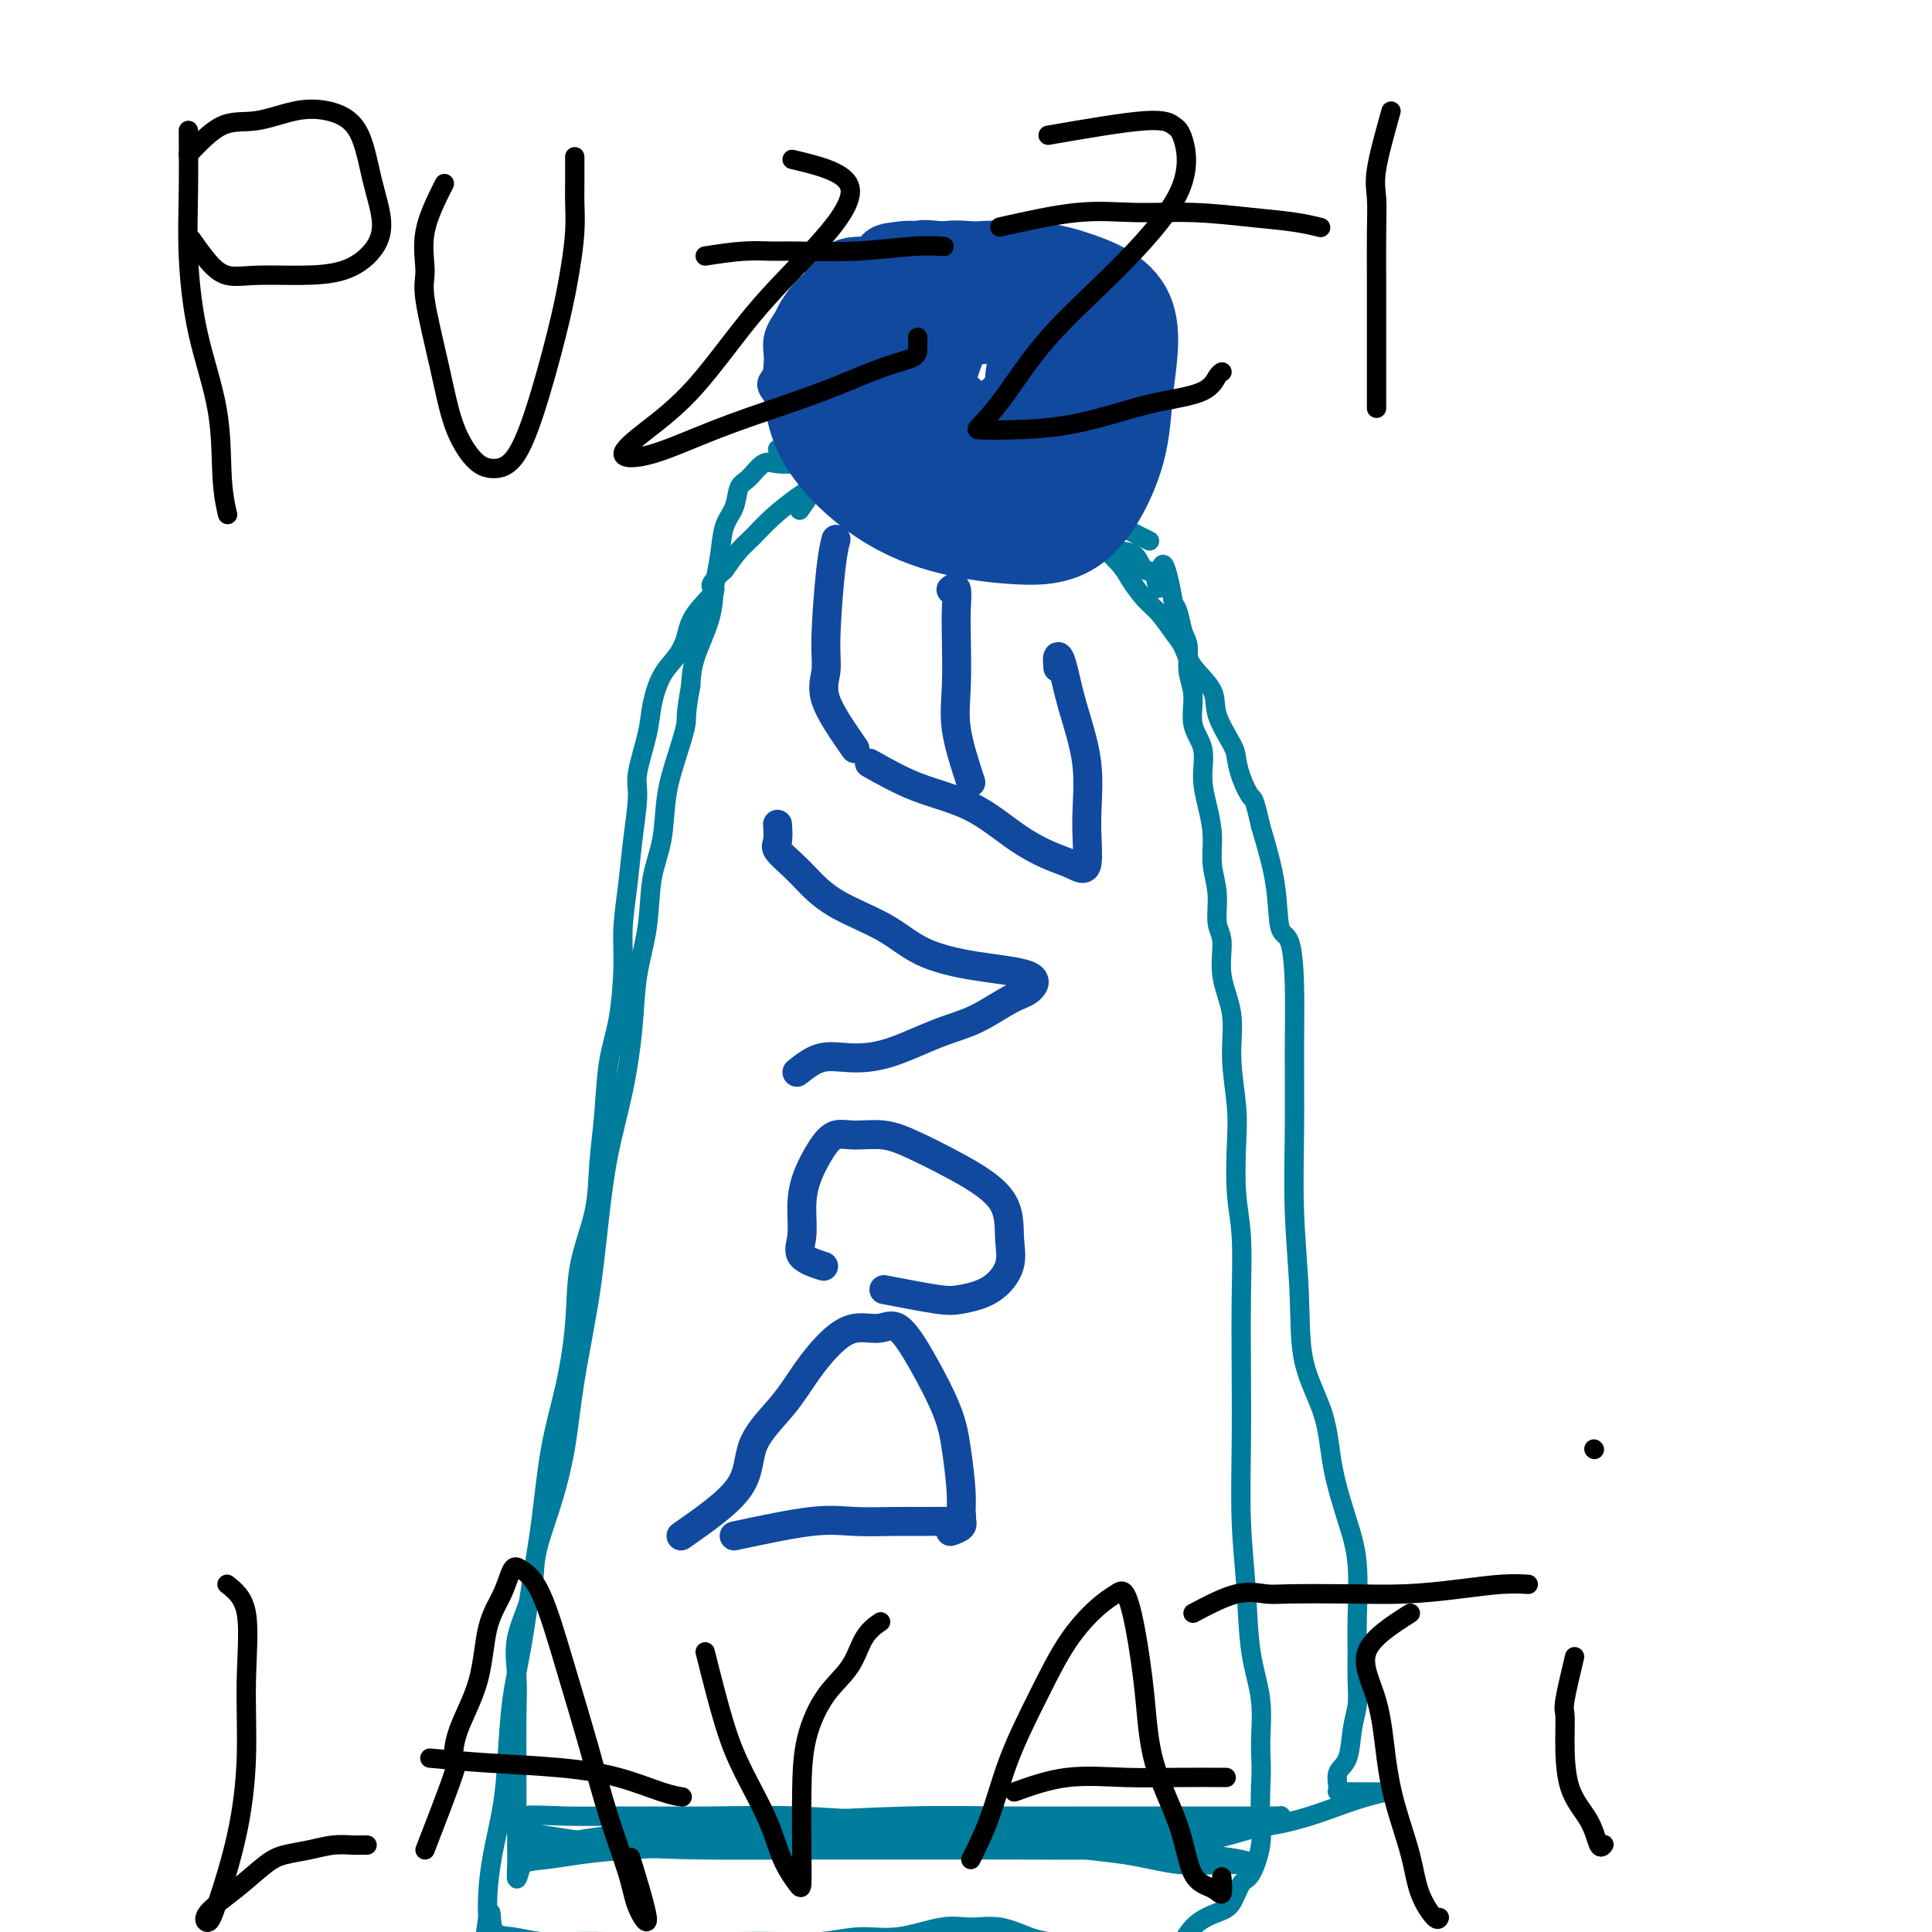 <svg viewBox='0 0 400 400' version='1.1' xmlns='http://www.w3.org/2000/svg' xmlns:xlink='http://www.w3.org/1999/xlink'><g fill='none' stroke='rgb(0,124,156)' stroke-width='4' stroke-linecap='round' stroke-linejoin='round'><path d='M210,115c-2.818,-4.881 -5.635,-9.762 -7,-12c-1.365,-2.238 -1.276,-1.833 -2,-2c-0.724,-0.167 -2.260,-0.905 -3,-2c-0.740,-1.095 -0.685,-2.546 -1,-3c-0.315,-0.454 -1.002,0.089 -2,0c-0.998,-0.089 -2.308,-0.808 -3,-1c-0.692,-0.192 -0.767,0.145 -1,0c-0.233,-0.145 -0.626,-0.771 -1,-1c-0.374,-0.229 -0.731,-0.061 -1,0c-0.269,0.061 -0.451,0.016 -1,0c-0.549,-0.016 -1.464,-0.004 -2,0c-0.536,0.004 -0.693,0.001 -1,0c-0.307,-0.001 -0.765,-0.001 -1,0c-0.235,0.001 -0.248,0.001 -1,0c-0.752,-0.001 -2.242,-0.004 -3,0c-0.758,0.004 -0.783,0.015 -1,0c-0.217,-0.015 -0.625,-0.056 -1,0c-0.375,0.056 -0.716,0.207 -1,0c-0.284,-0.207 -0.510,-0.774 -1,-1c-0.490,-0.226 -1.245,-0.113 -2,0'/><path d='M174,93c-3.669,-0.464 -1.340,-0.124 -1,0c0.340,0.124 -1.308,0.033 -2,0c-0.692,-0.033 -0.426,-0.009 -1,0c-0.574,0.009 -1.986,0.002 -3,0c-1.014,-0.002 -1.631,-0.001 -2,0c-0.369,0.001 -0.491,0.000 -1,0c-0.509,-0.000 -1.406,-0.000 -2,0c-0.594,0.000 -0.884,0.000 -1,0c-0.116,-0.000 -0.058,-0.000 0,0'/><path d='M238,112c-3.980,-2.008 -7.960,-4.015 -10,-5c-2.040,-0.985 -2.139,-0.947 -3,-1c-0.861,-0.053 -2.484,-0.197 -4,-1c-1.516,-0.803 -2.926,-2.265 -4,-3c-1.074,-0.735 -1.814,-0.742 -3,-1c-1.186,-0.258 -2.819,-0.766 -4,-1c-1.181,-0.234 -1.909,-0.192 -3,-1c-1.091,-0.808 -2.545,-2.465 -4,-3c-1.455,-0.535 -2.912,0.053 -4,0c-1.088,-0.053 -1.806,-0.747 -3,-1c-1.194,-0.253 -2.866,-0.064 -4,0c-1.134,0.064 -1.732,0.003 -3,0c-1.268,-0.003 -3.205,0.052 -5,0c-1.795,-0.052 -3.449,-0.213 -5,0c-1.551,0.213 -2.999,0.798 -5,2c-2.001,1.202 -4.555,3.020 -6,4c-1.445,0.980 -1.779,1.122 -3,2c-1.221,0.878 -3.327,2.493 -5,4c-1.673,1.507 -2.912,2.906 -4,4c-1.088,1.094 -2.025,1.884 -3,3c-0.975,1.116 -1.987,2.558 -3,4'/><path d='M150,118c-4.723,4.228 -2.031,3.297 -2,4c0.031,0.703 -2.597,3.040 -4,5c-1.403,1.960 -1.579,3.542 -2,5c-0.421,1.458 -1.087,2.792 -2,4c-0.913,1.208 -2.072,2.289 -3,4c-0.928,1.711 -1.625,4.051 -2,6c-0.375,1.949 -0.429,3.508 -1,6c-0.571,2.492 -1.660,5.918 -2,8c-0.340,2.082 0.067,2.820 0,5c-0.067,2.180 -0.608,5.802 -1,9c-0.392,3.198 -0.634,5.970 -1,9c-0.366,3.030 -0.857,6.316 -1,9c-0.143,2.684 0.063,4.766 0,8c-0.063,3.234 -0.396,7.620 -1,11c-0.604,3.380 -1.479,5.753 -2,9c-0.521,3.247 -0.688,7.366 -1,11c-0.312,3.634 -0.768,6.781 -1,10c-0.232,3.219 -0.240,6.510 -1,10c-0.760,3.490 -2.272,7.181 -3,11c-0.728,3.819 -0.670,7.768 -1,12c-0.330,4.232 -1.047,8.746 -2,13c-0.953,4.254 -2.143,8.246 -3,13c-0.857,4.754 -1.382,10.270 -2,15c-0.618,4.730 -1.331,8.673 -2,13c-0.669,4.327 -1.296,9.039 -2,13c-0.704,3.961 -1.485,7.171 -2,11c-0.515,3.829 -0.765,8.277 -1,12c-0.235,3.723 -0.455,6.719 -1,10c-0.545,3.281 -1.416,6.845 -2,10c-0.584,3.155 -0.881,5.901 -1,8c-0.119,2.099 -0.059,3.549 0,5'/><path d='M101,397c-3.419,23.067 -0.965,7.736 0,2c0.965,-5.736 0.443,-1.877 1,0c0.557,1.877 2.193,1.771 4,2c1.807,0.229 3.785,0.793 6,1c2.215,0.207 4.665,0.055 7,0c2.335,-0.055 4.554,-0.015 7,0c2.446,0.015 5.120,0.005 8,0c2.880,-0.005 5.965,-0.006 9,0c3.035,0.006 6.019,0.018 9,0c2.981,-0.018 5.959,-0.065 9,0c3.041,0.065 6.146,0.242 9,0c2.854,-0.242 5.458,-0.904 8,-1c2.542,-0.096 5.023,0.373 8,0c2.977,-0.373 6.452,-1.589 9,-2c2.548,-0.411 4.171,-0.016 6,0c1.829,0.016 3.864,-0.346 6,0c2.136,0.346 4.373,1.399 6,2c1.627,0.601 2.643,0.748 4,1c1.357,0.252 3.055,0.608 5,1c1.945,0.392 4.136,0.821 6,1c1.864,0.179 3.402,0.108 5,0c1.598,-0.108 3.257,-0.253 5,0c1.743,0.253 3.569,0.905 5,0c1.431,-0.905 2.466,-3.366 4,-5c1.534,-1.634 3.567,-2.442 5,-3c1.433,-0.558 2.265,-0.868 3,-2c0.735,-1.132 1.374,-3.088 2,-4c0.626,-0.912 1.240,-0.781 2,-2c0.760,-1.219 1.666,-3.790 2,-6c0.334,-2.210 0.095,-4.060 0,-6c-0.095,-1.940 -0.048,-3.970 0,-6'/><path d='M261,370c0.280,-4.395 -0.020,-6.383 0,-9c0.020,-2.617 0.359,-5.863 0,-9c-0.359,-3.137 -1.417,-6.166 -2,-10c-0.583,-3.834 -0.692,-8.473 -1,-13c-0.308,-4.527 -0.813,-8.943 -1,-14c-0.187,-5.057 -0.054,-10.756 0,-16c0.054,-5.244 0.028,-10.032 0,-15c-0.028,-4.968 -0.059,-10.116 0,-15c0.059,-4.884 0.208,-9.503 0,-13c-0.208,-3.497 -0.771,-5.871 -1,-9c-0.229,-3.129 -0.122,-7.012 0,-10c0.122,-2.988 0.258,-5.079 0,-8c-0.258,-2.921 -0.910,-6.670 -1,-10c-0.090,-3.330 0.383,-6.241 0,-9c-0.383,-2.759 -1.623,-5.366 -2,-8c-0.377,-2.634 0.110,-5.294 0,-7c-0.110,-1.706 -0.817,-2.457 -1,-4c-0.183,-1.543 0.157,-3.877 0,-6c-0.157,-2.123 -0.810,-4.034 -1,-6c-0.190,-1.966 0.085,-3.987 0,-6c-0.085,-2.013 -0.529,-4.019 -1,-6c-0.471,-1.981 -0.967,-3.939 -1,-6c-0.033,-2.061 0.398,-4.226 0,-6c-0.398,-1.774 -1.626,-3.159 -2,-5c-0.374,-1.841 0.107,-4.139 0,-6c-0.107,-1.861 -0.802,-3.286 -1,-5c-0.198,-1.714 0.102,-3.717 0,-5c-0.102,-1.283 -0.604,-1.845 -1,-3c-0.396,-1.155 -0.684,-2.901 -1,-4c-0.316,-1.099 -0.658,-1.549 -1,-2'/><path d='M243,125c-2.502,-13.938 -2.756,-6.283 -3,-4c-0.244,2.283 -0.476,-0.805 -1,-2c-0.524,-1.195 -1.340,-0.498 -2,-1c-0.660,-0.502 -1.165,-2.203 -2,-3c-0.835,-0.797 -2.000,-0.688 -3,-1c-1.000,-0.312 -1.835,-1.043 -3,-2c-1.165,-0.957 -2.659,-2.140 -4,-3c-1.341,-0.860 -2.527,-1.396 -4,-2c-1.473,-0.604 -3.231,-1.275 -5,-2c-1.769,-0.725 -3.549,-1.503 -5,-2c-1.451,-0.497 -2.573,-0.714 -4,-1c-1.427,-0.286 -3.160,-0.641 -5,-1c-1.840,-0.359 -3.787,-0.723 -5,-1c-1.213,-0.277 -1.691,-0.466 -3,-1c-1.309,-0.534 -3.448,-1.411 -5,-2c-1.552,-0.589 -2.518,-0.890 -4,-1c-1.482,-0.110 -3.482,-0.029 -5,0c-1.518,0.029 -2.555,0.005 -4,0c-1.445,-0.005 -3.297,0.009 -5,0c-1.703,-0.009 -3.258,-0.040 -5,0c-1.742,0.040 -3.670,0.153 -5,0c-1.330,-0.153 -2.062,-0.570 -3,0c-0.938,0.570 -2.082,2.129 -3,3c-0.918,0.871 -1.608,1.056 -2,2c-0.392,0.944 -0.484,2.647 -1,4c-0.516,1.353 -1.455,2.356 -2,4c-0.545,1.644 -0.696,3.930 -1,6c-0.304,2.070 -0.762,3.926 -1,6c-0.238,2.074 -0.256,4.366 -1,7c-0.744,2.634 -2.212,5.610 -3,8c-0.788,2.390 -0.894,4.195 -1,6'/><path d='M143,142c-1.218,6.590 -0.764,6.565 -1,8c-0.236,1.435 -1.161,4.330 -2,7c-0.839,2.670 -1.591,5.116 -2,8c-0.409,2.884 -0.476,6.208 -1,9c-0.524,2.792 -1.504,5.052 -2,8c-0.496,2.948 -0.507,6.582 -1,10c-0.493,3.418 -1.469,6.619 -2,10c-0.531,3.381 -0.616,6.941 -1,11c-0.384,4.059 -1.065,8.617 -2,13c-0.935,4.383 -2.122,8.589 -3,13c-0.878,4.411 -1.445,9.025 -2,14c-0.555,4.975 -1.098,10.310 -2,16c-0.902,5.690 -2.162,11.736 -3,17c-0.838,5.264 -1.255,9.746 -2,14c-0.745,4.254 -1.818,8.281 -3,12c-1.182,3.719 -2.475,7.130 -3,10c-0.525,2.870 -0.284,5.197 -1,8c-0.716,2.803 -2.388,6.081 -3,9c-0.612,2.919 -0.164,5.479 0,8c0.164,2.521 0.044,5.004 0,8c-0.044,2.996 -0.012,6.505 0,9c0.012,2.495 0.002,3.974 0,6c-0.002,2.026 0.002,4.598 0,7c-0.002,2.402 -0.011,4.633 0,6c0.011,1.367 0.041,1.868 0,3c-0.041,1.132 -0.155,2.895 0,3c0.155,0.105 0.577,-1.447 1,-3'/><path d='M108,386c0.979,-0.644 2.928,-0.755 5,-1c2.072,-0.245 4.268,-0.626 7,-1c2.732,-0.374 6.001,-0.741 10,-1c3.999,-0.259 8.727,-0.409 13,-1c4.273,-0.591 8.090,-1.624 13,-2c4.910,-0.376 10.913,-0.094 16,0c5.087,0.094 9.259,-0.000 14,0c4.741,0.000 10.051,0.094 15,0c4.949,-0.094 9.538,-0.376 14,0c4.462,0.376 8.797,1.411 13,2c4.203,0.589 8.273,0.732 12,1c3.727,0.268 7.110,0.662 10,1c2.890,0.338 5.287,0.620 7,1c1.713,0.380 2.743,0.858 2,1c-0.743,0.142 -3.257,-0.053 -6,0c-2.743,0.053 -5.715,0.355 -9,0c-3.285,-0.355 -6.884,-1.367 -11,-2c-4.116,-0.633 -8.748,-0.888 -14,-2c-5.252,-1.112 -11.125,-3.083 -17,-4c-5.875,-0.917 -11.753,-0.781 -18,-1c-6.247,-0.219 -12.862,-0.792 -19,-1c-6.138,-0.208 -11.798,-0.049 -18,0c-6.202,0.049 -12.947,-0.012 -18,0c-5.053,0.012 -8.413,0.096 -12,0c-3.587,-0.096 -7.400,-0.374 -9,0c-1.600,0.374 -0.985,1.399 -1,2c-0.015,0.601 -0.658,0.777 0,1c0.658,0.223 2.617,0.492 6,1c3.383,0.508 8.192,1.254 13,2'/><path d='M126,382c6.540,0.691 13.388,0.917 20,1c6.612,0.083 12.986,0.021 20,0c7.014,-0.021 14.668,-0.001 22,0c7.332,0.001 14.343,-0.017 21,0c6.657,0.017 12.960,0.067 19,0c6.040,-0.067 11.818,-0.253 17,-1c5.182,-0.747 9.770,-2.057 13,-3c3.230,-0.943 5.104,-1.521 6,-2c0.896,-0.479 0.814,-0.861 1,-1c0.186,-0.139 0.639,-0.037 -1,0c-1.639,0.037 -5.371,0.009 -9,0c-3.629,-0.009 -7.156,0.001 -12,0c-4.844,-0.001 -11.004,-0.012 -17,0c-5.996,0.012 -11.829,0.047 -18,0c-6.171,-0.047 -12.680,-0.177 -20,0c-7.320,0.177 -15.450,0.660 -23,1c-7.550,0.340 -14.521,0.535 -21,1c-6.479,0.465 -12.467,1.198 -18,2c-5.533,0.802 -10.611,1.672 -14,2c-3.389,0.328 -5.089,0.112 -4,0c1.089,-0.112 4.967,-0.121 9,0c4.033,0.121 8.221,0.372 14,0c5.779,-0.372 13.148,-1.368 21,-2c7.852,-0.632 16.186,-0.902 24,-1c7.814,-0.098 15.107,-0.026 23,0c7.893,0.026 16.386,0.004 24,0c7.614,-0.004 14.350,0.009 21,0c6.650,-0.009 13.213,-0.041 19,-1c5.787,-0.959 10.796,-2.845 14,-4c3.204,-1.155 4.602,-1.577 6,-2'/><path d='M283,372c4.217,-1.155 4.758,-1.041 4,-1c-0.758,0.041 -2.815,0.010 -4,0c-1.185,-0.010 -1.496,0.002 -2,0c-0.504,-0.002 -1.200,-0.017 -2,0c-0.800,0.017 -1.704,0.067 -2,0c-0.296,-0.067 0.015,-0.250 0,-1c-0.015,-0.750 -0.358,-2.068 0,-3c0.358,-0.932 1.417,-1.479 2,-3c0.583,-1.521 0.692,-4.014 1,-6c0.308,-1.986 0.816,-3.463 1,-5c0.184,-1.537 0.045,-3.133 0,-5c-0.045,-1.867 0.006,-4.003 0,-6c-0.006,-1.997 -0.068,-3.853 0,-7c0.068,-3.147 0.267,-7.585 0,-11c-0.267,-3.415 -0.999,-5.808 -2,-9c-1.001,-3.192 -2.272,-7.182 -3,-11c-0.728,-3.818 -0.913,-7.464 -2,-11c-1.087,-3.536 -3.076,-6.961 -4,-11c-0.924,-4.039 -0.783,-8.691 -1,-14c-0.217,-5.309 -0.792,-11.276 -1,-17c-0.208,-5.724 -0.049,-11.205 0,-17c0.049,-5.795 -0.013,-11.903 0,-17c0.013,-5.097 0.100,-9.184 0,-13c-0.100,-3.816 -0.388,-7.363 -1,-9c-0.612,-1.637 -1.549,-1.364 -2,-3c-0.451,-1.636 -0.414,-5.182 -1,-9c-0.586,-3.818 -1.793,-7.909 -3,-12'/><path d='M261,171c-1.430,-6.279 -1.505,-5.477 -2,-6c-0.495,-0.523 -1.411,-2.372 -2,-4c-0.589,-1.628 -0.851,-3.036 -1,-4c-0.149,-0.964 -0.186,-1.483 -1,-3c-0.814,-1.517 -2.405,-4.032 -3,-6c-0.595,-1.968 -0.193,-3.388 -1,-5c-0.807,-1.612 -2.824,-3.417 -4,-5c-1.176,-1.583 -1.513,-2.945 -2,-4c-0.487,-1.055 -1.126,-1.803 -2,-3c-0.874,-1.197 -1.985,-2.842 -3,-4c-1.015,-1.158 -1.936,-1.828 -3,-3c-1.064,-1.172 -2.273,-2.847 -3,-4c-0.727,-1.153 -0.972,-1.783 -2,-3c-1.028,-1.217 -2.838,-3.022 -4,-4c-1.162,-0.978 -1.678,-1.128 -3,-2c-1.322,-0.872 -3.452,-2.464 -5,-4c-1.548,-1.536 -2.514,-3.014 -4,-4c-1.486,-0.986 -3.491,-1.480 -5,-2c-1.509,-0.520 -2.522,-1.068 -4,-2c-1.478,-0.932 -3.422,-2.250 -5,-3c-1.578,-0.750 -2.790,-0.933 -4,-1c-1.210,-0.067 -2.419,-0.017 -4,0c-1.581,0.017 -3.533,0.002 -5,0c-1.467,-0.002 -2.449,0.009 -4,0c-1.551,-0.009 -3.670,-0.036 -5,0c-1.330,0.036 -1.870,0.137 -3,0c-1.130,-0.137 -2.849,-0.511 -4,0c-1.151,0.511 -1.733,1.907 -3,4c-1.267,2.093 -3.219,4.884 -4,6c-0.781,1.116 -0.390,0.558 0,0'/></g>
<g fill='none' stroke='rgb(17,73,159)' stroke-width='4' stroke-linecap='round' stroke-linejoin='round'><path d='M176,95c-6.773,-5.077 -13.547,-10.153 -16,-13c-2.453,-2.847 -0.586,-3.464 0,-5c0.586,-1.536 -0.110,-3.991 0,-6c0.110,-2.009 1.024,-3.571 2,-5c0.976,-1.429 2.012,-2.725 3,-4c0.988,-1.275 1.929,-2.528 3,-4c1.071,-1.472 2.274,-3.164 3,-4c0.726,-0.836 0.976,-0.816 2,-1c1.024,-0.184 2.823,-0.571 4,-1c1.177,-0.429 1.733,-0.899 3,-1c1.267,-0.101 3.244,0.168 5,0c1.756,-0.168 3.292,-0.774 5,-1c1.708,-0.226 3.589,-0.071 5,0c1.411,0.071 2.352,0.058 4,0c1.648,-0.058 4.002,-0.162 6,0c1.998,0.162 3.641,0.590 5,1c1.359,0.410 2.433,0.803 4,2c1.567,1.197 3.626,3.197 5,5c1.374,1.803 2.062,3.408 3,5c0.938,1.592 2.125,3.169 3,5c0.875,1.831 1.437,3.915 2,6'/><path d='M227,74c1.569,3.218 1.492,3.262 2,4c0.508,0.738 1.600,2.170 2,4c0.400,1.830 0.107,4.058 0,6c-0.107,1.942 -0.029,3.596 0,5c0.029,1.404 0.008,2.556 0,4c-0.008,1.444 -0.003,3.178 0,4c0.003,0.822 0.003,0.730 0,1c-0.003,0.270 -0.009,0.902 0,1c0.009,0.098 0.032,-0.340 0,-1c-0.032,-0.660 -0.118,-1.544 0,-3c0.118,-1.456 0.439,-3.486 0,-6c-0.439,-2.514 -1.639,-5.512 -2,-8c-0.361,-2.488 0.117,-4.465 0,-7c-0.117,-2.535 -0.829,-5.629 -2,-8c-1.171,-2.371 -2.801,-4.018 -4,-6c-1.199,-1.982 -1.967,-4.300 -3,-6c-1.033,-1.700 -2.330,-2.782 -4,-4c-1.670,-1.218 -3.714,-2.572 -6,-3c-2.286,-0.428 -4.816,0.070 -7,0c-2.184,-0.070 -4.023,-0.709 -6,-1c-1.977,-0.291 -4.093,-0.233 -6,0c-1.907,0.233 -3.604,0.640 -5,1c-1.396,0.360 -2.491,0.674 -4,2c-1.509,1.326 -3.431,3.665 -5,6c-1.569,2.335 -2.784,4.668 -4,7'/><path d='M173,66c-2.315,3.823 -1.601,5.879 -2,8c-0.399,2.121 -1.910,4.306 -3,6c-1.090,1.694 -1.759,2.898 -2,4c-0.241,1.102 -0.052,2.103 0,3c0.052,0.897 -0.031,1.691 0,2c0.031,0.309 0.176,0.134 1,1c0.824,0.866 2.326,2.772 5,4c2.674,1.228 6.519,1.776 10,3c3.481,1.224 6.597,3.123 10,4c3.403,0.877 7.091,0.732 11,1c3.909,0.268 8.038,0.949 12,1c3.962,0.051 7.757,-0.527 10,-1c2.243,-0.473 2.936,-0.842 4,-2c1.064,-1.158 2.500,-3.105 3,-4c0.500,-0.895 0.063,-0.739 0,-1c-0.063,-0.261 0.246,-0.939 -1,-2c-1.246,-1.061 -4.048,-2.506 -6,-4c-1.952,-1.494 -3.055,-3.037 -5,-5c-1.945,-1.963 -4.731,-4.347 -7,-6c-2.269,-1.653 -4.020,-2.576 -6,-4c-1.980,-1.424 -4.187,-3.348 -6,-5c-1.813,-1.652 -3.231,-3.031 -5,-4c-1.769,-0.969 -3.890,-1.527 -6,-2c-2.110,-0.473 -4.210,-0.859 -7,-1c-2.790,-0.141 -6.269,-0.036 -9,0c-2.731,0.036 -4.714,0.005 -6,1c-1.286,0.995 -1.875,3.018 -2,5c-0.125,1.982 0.214,3.923 0,6c-0.214,2.077 -0.981,4.290 0,7c0.981,2.710 3.709,5.917 7,8c3.291,2.083 7.146,3.041 11,4'/><path d='M184,93c3.845,0.767 7.957,0.685 12,1c4.043,0.315 8.018,1.026 11,0c2.982,-1.026 4.971,-3.788 7,-7c2.029,-3.212 4.097,-6.875 5,-10c0.903,-3.125 0.641,-5.713 1,-8c0.359,-2.287 1.339,-4.272 0,-6c-1.339,-1.728 -4.996,-3.200 -9,-4c-4.004,-0.800 -8.353,-0.929 -13,-1c-4.647,-0.071 -9.592,-0.086 -14,0c-4.408,0.086 -8.279,0.271 -11,2c-2.721,1.729 -4.291,5.002 -5,8c-0.709,2.998 -0.558,5.722 -1,8c-0.442,2.278 -1.478,4.111 0,6c1.478,1.889 5.468,3.836 9,5c3.532,1.164 6.605,1.547 10,2c3.395,0.453 7.110,0.975 10,0c2.890,-0.975 4.954,-3.449 7,-6c2.046,-2.551 4.074,-5.181 5,-9c0.926,-3.819 0.751,-8.829 1,-12c0.249,-3.171 0.923,-4.505 0,-6c-0.923,-1.495 -3.445,-3.150 -6,-4c-2.555,-0.850 -5.145,-0.893 -8,-1c-2.855,-0.107 -5.974,-0.278 -9,0c-3.026,0.278 -5.958,1.006 -8,3c-2.042,1.994 -3.195,5.255 -4,8c-0.805,2.745 -1.263,4.975 -1,8c0.263,3.025 1.247,6.844 4,10c2.753,3.156 7.274,5.650 11,7c3.726,1.350 6.657,1.556 10,2c3.343,0.444 7.098,1.127 10,1c2.902,-0.127 4.951,-1.063 7,-2'/><path d='M215,88c4.559,-1.665 2.458,-6.327 2,-10c-0.458,-3.673 0.729,-6.357 0,-9c-0.729,-2.643 -3.375,-5.247 -6,-7c-2.625,-1.753 -5.231,-2.656 -8,-3c-2.769,-0.344 -5.701,-0.128 -9,0c-3.299,0.128 -6.966,0.167 -10,1c-3.034,0.833 -5.436,2.460 -7,5c-1.564,2.540 -2.291,5.992 -3,9c-0.709,3.008 -1.402,5.571 0,8c1.402,2.429 4.898,4.723 8,6c3.102,1.277 5.809,1.536 9,2c3.191,0.464 6.864,1.134 12,0c5.136,-1.134 11.733,-4.073 16,-7c4.267,-2.927 6.204,-5.841 7,-9c0.796,-3.159 0.450,-6.564 0,-9c-0.450,-2.436 -1.005,-3.903 -3,-5c-1.995,-1.097 -5.432,-1.823 -10,-2c-4.568,-0.177 -10.269,0.197 -15,0c-4.731,-0.197 -8.491,-0.963 -12,0c-3.509,0.963 -6.766,3.654 -9,6c-2.234,2.346 -3.445,4.345 -4,7c-0.555,2.655 -0.456,5.964 0,9c0.456,3.036 1.267,5.799 4,8c2.733,2.201 7.387,3.841 11,5c3.613,1.159 6.185,1.838 9,2c2.815,0.162 5.874,-0.191 8,0c2.126,0.191 3.318,0.927 4,-1c0.682,-1.927 0.853,-6.516 1,-10c0.147,-3.484 0.270,-5.861 0,-10c-0.270,-4.139 -0.934,-10.040 -3,-14c-2.066,-3.960 -5.533,-5.980 -9,-8'/><path d='M198,52c-2.680,-2.135 -4.879,-3.473 -7,-4c-2.121,-0.527 -4.163,-0.242 -6,0c-1.837,0.242 -3.469,0.442 -5,2c-1.531,1.558 -2.962,4.473 -4,9c-1.038,4.527 -1.684,10.668 -2,15c-0.316,4.332 -0.303,6.857 0,9c0.303,2.143 0.896,3.903 3,5c2.104,1.097 5.720,1.530 9,1c3.280,-0.530 6.224,-2.023 9,-5c2.776,-2.977 5.383,-7.439 7,-12c1.617,-4.561 2.242,-9.220 3,-12c0.758,-2.780 1.648,-3.681 2,-4c0.352,-0.319 0.166,-0.057 -2,0c-2.166,0.057 -6.313,-0.090 -10,2c-3.687,2.090 -6.913,6.417 -9,11c-2.087,4.583 -3.035,9.421 -4,13c-0.965,3.579 -1.949,5.899 -2,8c-0.051,2.101 0.830,3.984 3,5c2.170,1.016 5.629,1.164 9,0c3.371,-1.164 6.652,-3.642 10,-7c3.348,-3.358 6.761,-7.598 9,-11c2.239,-3.402 3.305,-5.967 4,-8c0.695,-2.033 1.021,-3.532 1,-4c-0.021,-0.468 -0.387,0.097 -2,0c-1.613,-0.097 -4.474,-0.857 -7,1c-2.526,1.857 -4.719,6.331 -6,10c-1.281,3.669 -1.650,6.533 -2,9c-0.350,2.467 -0.681,4.538 0,6c0.681,1.462 2.376,2.317 5,3c2.624,0.683 6.178,1.195 9,0c2.822,-1.195 4.911,-4.098 7,-7'/><path d='M220,87c2.176,-3.012 4.118,-7.044 5,-11c0.882,-3.956 0.706,-7.838 1,-11c0.294,-3.162 1.058,-5.604 0,-7c-1.058,-1.396 -3.939,-1.747 -7,-2c-3.061,-0.253 -6.303,-0.408 -9,0c-2.697,0.408 -4.848,1.379 -7,3c-2.152,1.621 -4.303,3.891 -5,7c-0.697,3.109 0.061,7.057 0,10c-0.061,2.943 -0.941,4.882 0,6c0.941,1.118 3.703,1.414 7,2c3.297,0.586 7.129,1.462 10,0c2.871,-1.462 4.782,-5.262 6,-9c1.218,-3.738 1.743,-7.413 2,-11c0.257,-3.587 0.247,-7.086 -2,-10c-2.247,-2.914 -6.732,-5.242 -11,-6c-4.268,-0.758 -8.319,0.055 -12,0c-3.681,-0.055 -6.991,-0.976 -9,0c-2.009,0.976 -2.717,3.850 -3,5c-0.283,1.150 -0.142,0.575 0,0'/></g>
<g fill='none' stroke='rgb(17,73,159)' stroke-width='20' stroke-linecap='round' stroke-linejoin='round'><path d='M207,65c-4.115,0.423 -8.230,0.846 -10,1c-1.770,0.154 -1.196,0.038 -1,0c0.196,-0.038 0.014,0.000 -1,0c-1.014,-0.000 -2.861,-0.039 -4,0c-1.139,0.039 -1.570,0.157 -2,0c-0.430,-0.157 -0.859,-0.587 -1,0c-0.141,0.587 0.005,2.192 0,4c-0.005,1.808 -0.163,3.819 0,6c0.163,2.181 0.645,4.532 2,6c1.355,1.468 3.583,2.054 5,3c1.417,0.946 2.022,2.254 3,3c0.978,0.746 2.329,0.931 4,1c1.671,0.069 3.662,0.022 5,0c1.338,-0.022 2.023,-0.019 3,0c0.977,0.019 2.247,0.054 3,-1c0.753,-1.054 0.990,-3.196 1,-5c0.010,-1.804 -0.207,-3.268 0,-5c0.207,-1.732 0.837,-3.732 0,-6c-0.837,-2.268 -3.143,-4.806 -6,-7c-2.857,-2.194 -6.266,-4.045 -9,-5c-2.734,-0.955 -4.794,-1.014 -7,-1c-2.206,0.014 -4.556,0.100 -6,0c-1.444,-0.100 -1.980,-0.388 -3,0c-1.020,0.388 -2.523,1.450 -3,3c-0.477,1.550 0.074,3.587 0,6c-0.074,2.413 -0.772,5.204 0,8c0.772,2.796 3.016,5.599 5,8c1.984,2.401 3.710,4.400 6,6c2.290,1.600 5.145,2.800 8,4'/><path d='M199,94c2.863,0.561 6.022,-0.035 8,0c1.978,0.035 2.776,0.702 4,0c1.224,-0.702 2.873,-2.771 4,-5c1.127,-2.229 1.732,-4.616 2,-7c0.268,-2.384 0.198,-4.766 0,-7c-0.198,-2.234 -0.525,-4.322 -2,-6c-1.475,-1.678 -4.097,-2.947 -7,-4c-2.903,-1.053 -6.088,-1.889 -9,-3c-2.912,-1.111 -5.551,-2.498 -8,-3c-2.449,-0.502 -4.707,-0.120 -7,0c-2.293,0.120 -4.620,-0.023 -6,0c-1.380,0.023 -1.812,0.213 -2,1c-0.188,0.787 -0.133,2.170 0,4c0.133,1.830 0.343,4.108 2,6c1.657,1.892 4.759,3.398 6,4c1.241,0.602 0.620,0.301 0,0'/><path d='M172,68c-0.283,4.612 -0.566,9.224 0,12c0.566,2.776 1.981,3.715 4,5c2.019,1.285 4.643,2.917 7,4c2.357,1.083 4.447,1.618 7,2c2.553,0.382 5.570,0.612 9,0c3.430,-0.612 7.274,-2.066 10,-4c2.726,-1.934 4.336,-4.349 6,-7c1.664,-2.651 3.382,-5.540 4,-8c0.618,-2.460 0.135,-4.491 0,-6c-0.135,-1.509 0.079,-2.495 0,-3c-0.079,-0.505 -0.451,-0.530 -2,-1c-1.549,-0.470 -4.274,-1.387 -7,-2c-2.726,-0.613 -5.451,-0.923 -8,-1c-2.549,-0.077 -4.922,0.080 -8,0c-3.078,-0.080 -6.861,-0.397 -10,0c-3.139,0.397 -5.634,1.508 -8,3c-2.366,1.492 -4.604,3.365 -6,6c-1.396,2.635 -1.950,6.030 -2,10c-0.050,3.970 0.405,8.514 3,13c2.595,4.486 7.329,8.915 12,12c4.671,3.085 9.277,4.827 14,6c4.723,1.173 9.561,1.778 14,2c4.439,0.222 8.479,0.060 12,-3c3.521,-3.060 6.523,-9.020 8,-14c1.477,-4.980 1.429,-8.981 2,-14c0.571,-5.019 1.761,-11.057 0,-15c-1.761,-3.943 -6.474,-5.792 -10,-7c-3.526,-1.208 -5.865,-1.774 -9,-2c-3.135,-0.226 -7.068,-0.113 -11,0'/><path d='M203,56c-4.591,-0.432 -6.067,-0.511 -8,0c-1.933,0.511 -4.322,1.611 -6,3c-1.678,1.389 -2.644,3.066 -3,5c-0.356,1.934 -0.102,4.124 0,5c0.102,0.876 0.051,0.438 0,0'/></g>
<g fill='none' stroke='rgb(17,73,159)' stroke-width='6' stroke-linecap='round' stroke-linejoin='round'><path d='M152,318c5.947,-1.268 11.894,-2.536 16,-3c4.106,-0.464 6.371,-0.123 9,0c2.629,0.123 5.622,0.029 8,0c2.378,-0.029 4.140,0.006 6,0c1.860,-0.006 3.818,-0.053 5,0c1.182,0.053 1.587,0.207 2,0c0.413,-0.207 0.832,-0.773 1,-1c0.168,-0.227 0.084,-0.113 0,0'/><path d='M141,318c4.882,-3.404 9.764,-6.809 12,-10c2.236,-3.191 1.825,-6.169 3,-9c1.175,-2.831 3.935,-5.514 6,-8c2.065,-2.486 3.437,-4.776 5,-7c1.563,-2.224 3.319,-4.382 5,-6c1.681,-1.618 3.287,-2.697 5,-3c1.713,-0.303 3.534,0.168 5,0c1.466,-0.168 2.579,-0.976 4,0c1.421,0.976 3.151,3.735 5,7c1.849,3.265 3.818,7.035 5,10c1.182,2.965 1.577,5.124 2,8c0.423,2.876 0.873,6.470 1,9c0.127,2.530 -0.069,3.998 0,5c0.069,1.002 0.403,1.539 0,2c-0.403,0.461 -1.544,0.846 -2,1c-0.456,0.154 -0.228,0.077 0,0'/><path d='M183,267c4.232,0.816 8.465,1.632 11,2c2.535,0.368 3.374,0.289 5,0c1.626,-0.289 4.041,-0.786 6,-2c1.959,-1.214 3.463,-3.143 4,-5c0.537,-1.857 0.106,-3.640 0,-6c-0.106,-2.360 0.114,-5.297 -2,-8c-2.114,-2.703 -6.561,-5.171 -10,-7c-3.439,-1.829 -5.868,-3.020 -8,-4c-2.132,-0.980 -3.965,-1.751 -6,-2c-2.035,-0.249 -4.273,0.024 -6,0c-1.727,-0.024 -2.945,-0.345 -4,0c-1.055,0.345 -1.947,1.356 -3,3c-1.053,1.644 -2.267,3.922 -3,6c-0.733,2.078 -0.984,3.954 -1,6c-0.016,2.046 0.202,4.260 0,6c-0.202,1.740 -0.824,3.007 0,4c0.824,0.993 3.092,1.712 4,2c0.908,0.288 0.454,0.144 0,0'/><path d='M165,222c1.609,-1.270 3.218,-2.540 5,-3c1.782,-0.460 3.736,-0.109 6,0c2.264,0.109 4.836,-0.025 8,-1c3.164,-0.975 6.919,-2.793 10,-4c3.081,-1.207 5.487,-1.803 8,-3c2.513,-1.197 5.132,-2.993 7,-4c1.868,-1.007 2.984,-1.223 4,-2c1.016,-0.777 1.932,-2.114 0,-3c-1.932,-0.886 -6.713,-1.322 -11,-2c-4.287,-0.678 -8.082,-1.598 -11,-3c-2.918,-1.402 -4.961,-3.286 -8,-5c-3.039,-1.714 -7.073,-3.259 -10,-5c-2.927,-1.741 -4.746,-3.679 -6,-5c-1.254,-1.321 -1.944,-2.025 -3,-3c-1.056,-0.975 -2.479,-2.220 -3,-3c-0.521,-0.780 -0.140,-1.095 0,-2c0.140,-0.905 0.040,-2.402 0,-3c-0.040,-0.598 -0.020,-0.299 0,0'/><path d='M180,158c3.206,1.813 6.412,3.626 10,5c3.588,1.374 7.558,2.308 11,4c3.442,1.692 6.358,4.142 9,6c2.642,1.858 5.012,3.125 7,4c1.988,0.875 3.595,1.357 5,2c1.405,0.643 2.608,1.448 3,0c0.392,-1.448 -0.028,-5.150 0,-9c0.028,-3.850 0.505,-7.847 0,-12c-0.505,-4.153 -1.992,-8.461 -3,-12c-1.008,-3.539 -1.538,-6.309 -2,-8c-0.462,-1.691 -0.855,-2.301 -1,-2c-0.145,0.301 -0.041,1.515 0,2c0.041,0.485 0.021,0.243 0,0'/><path d='M201,162c-1.267,-3.893 -2.535,-7.787 -3,-11c-0.465,-3.213 -0.128,-5.747 0,-9c0.128,-3.253 0.048,-7.225 0,-10c-0.048,-2.775 -0.064,-4.352 0,-6c0.064,-1.648 0.210,-3.367 0,-4c-0.210,-0.633 -0.774,-0.181 -1,0c-0.226,0.181 -0.113,0.090 0,0'/><path d='M177,155c-2.542,-3.659 -5.084,-7.317 -6,-10c-0.916,-2.683 -0.207,-4.390 0,-6c0.207,-1.610 -0.089,-3.122 0,-7c0.089,-3.878 0.562,-10.121 1,-14c0.438,-3.879 0.839,-5.394 1,-6c0.161,-0.606 0.080,-0.303 0,0'/></g>
<g fill='none' stroke='rgb(0,0,0)' stroke-width='4' stroke-linecap='round' stroke-linejoin='round'><path d='M39,27c0.030,4.404 0.060,8.808 0,13c-0.060,4.192 -0.208,8.171 0,13c0.208,4.829 0.774,10.507 2,16c1.226,5.493 3.112,10.802 4,16c0.888,5.198 0.778,10.284 1,14c0.222,3.716 0.778,6.062 1,7c0.222,0.938 0.111,0.469 0,0'/><path d='M39,32c2.363,-2.479 4.727,-4.959 7,-6c2.273,-1.041 4.457,-0.645 7,-1c2.543,-0.355 5.446,-1.461 8,-2c2.554,-0.539 4.758,-0.511 7,0c2.242,0.511 4.522,1.506 6,4c1.478,2.494 2.153,6.486 3,10c0.847,3.514 1.866,6.549 2,9c0.134,2.451 -0.617,4.319 -2,6c-1.383,1.681 -3.398,3.175 -6,4c-2.602,0.825 -5.790,0.980 -9,1c-3.210,0.020 -6.440,-0.097 -9,0c-2.560,0.097 -4.449,0.407 -6,0c-1.551,-0.407 -2.764,-1.533 -4,-3c-1.236,-1.467 -2.496,-3.276 -3,-4c-0.504,-0.724 -0.252,-0.362 0,0'/><path d='M92,38c-1.710,3.411 -3.421,6.822 -4,10c-0.579,3.178 -0.028,6.122 0,8c0.028,1.878 -0.469,2.689 0,6c0.469,3.311 1.902,9.120 3,14c1.098,4.880 1.861,8.830 3,12c1.139,3.170 2.655,5.558 4,7c1.345,1.442 2.521,1.936 4,2c1.479,0.064 3.262,-0.301 5,-3c1.738,-2.699 3.432,-7.730 5,-13c1.568,-5.270 3.008,-10.777 4,-15c0.992,-4.223 1.534,-7.160 2,-10c0.466,-2.840 0.857,-5.581 1,-8c0.143,-2.419 0.038,-4.514 0,-6c-0.038,-1.486 -0.010,-2.362 0,-4c0.010,-1.638 0.003,-4.040 0,-5c-0.003,-0.960 -0.001,-0.480 0,0'/><path d='M164,33c5.693,1.353 11.386,2.706 12,6c0.614,3.294 -3.850,8.529 -8,13c-4.150,4.471 -7.985,8.179 -12,13c-4.015,4.821 -8.209,10.755 -12,15c-3.791,4.245 -7.179,6.800 -10,9c-2.821,2.200 -5.074,4.046 -5,5c0.074,0.954 2.475,1.016 6,0c3.525,-1.016 8.174,-3.112 13,-5c4.826,-1.888 9.829,-3.569 14,-5c4.171,-1.431 7.510,-2.611 11,-4c3.490,-1.389 7.131,-2.985 10,-4c2.869,-1.015 4.965,-1.447 6,-2c1.035,-0.553 1.009,-1.226 1,-2c-0.009,-0.774 -0.003,-1.650 0,-2c0.003,-0.350 0.001,-0.175 0,0'/><path d='M146,53c2.779,-0.425 5.557,-0.850 8,-1c2.443,-0.150 4.550,-0.026 6,0c1.450,0.026 2.242,-0.045 5,0c2.758,0.045 7.482,0.208 12,0c4.518,-0.208 8.832,-0.787 12,-1c3.168,-0.213 5.191,-0.061 6,0c0.809,0.061 0.405,0.030 0,0'/><path d='M217,28c7.821,-1.351 15.642,-2.703 20,-3c4.358,-0.297 5.253,0.459 6,1c0.747,0.541 1.345,0.867 2,3c0.655,2.133 1.366,6.074 -1,11c-2.366,4.926 -7.811,10.836 -13,16c-5.189,5.164 -10.123,9.580 -14,14c-3.877,4.420 -6.696,8.843 -9,12c-2.304,3.157 -4.092,5.046 -5,6c-0.908,0.954 -0.936,0.971 0,1c0.936,0.029 2.835,0.070 6,0c3.165,-0.070 7.597,-0.250 12,-1c4.403,-0.750 8.777,-2.072 12,-3c3.223,-0.928 5.295,-1.464 8,-2c2.705,-0.536 6.045,-1.071 8,-2c1.955,-0.929 2.526,-2.250 3,-3c0.474,-0.750 0.850,-0.929 1,-1c0.150,-0.071 0.075,-0.036 0,0'/><path d='M207,47c5.687,-1.274 11.373,-2.549 16,-3c4.627,-0.451 8.193,-0.079 12,0c3.807,0.079 7.854,-0.136 12,0c4.146,0.136 8.390,0.624 12,1c3.610,0.376 6.587,0.640 9,1c2.413,0.360 4.261,0.817 5,1c0.739,0.183 0.370,0.091 0,0'/><path d='M288,23c-1.268,4.533 -2.536,9.065 -3,12c-0.464,2.935 -0.124,4.271 0,6c0.124,1.729 0.033,3.851 0,7c-0.033,3.149 -0.009,7.324 0,11c0.009,3.676 0.002,6.851 0,10c-0.002,3.149 -0.001,6.271 0,9c0.001,2.729 0.000,5.065 0,6c-0.000,0.935 -0.000,0.467 0,0'/><path d='M47,328c1.699,1.334 3.398,2.668 4,6c0.602,3.332 0.106,8.663 0,14c-0.106,5.337 0.177,10.680 0,16c-0.177,5.320 -0.815,10.616 -2,16c-1.185,5.384 -2.918,10.855 -4,14c-1.082,3.145 -1.512,3.964 -2,4c-0.488,0.036 -1.034,-0.711 0,-2c1.034,-1.289 3.648,-3.120 6,-5c2.352,-1.880 4.444,-3.810 6,-5c1.556,-1.190 2.577,-1.639 4,-2c1.423,-0.361 3.246,-0.633 5,-1c1.754,-0.367 3.437,-0.831 5,-1c1.563,-0.169 3.007,-0.045 4,0c0.993,0.045 1.537,0.012 2,0c0.463,-0.012 0.847,-0.003 1,0c0.153,0.003 0.077,0.002 0,0'/><path d='M88,383c2.537,-6.544 5.073,-13.088 6,-16c0.927,-2.912 0.244,-2.192 0,-3c-0.244,-0.808 -0.049,-3.145 1,-6c1.049,-2.855 2.951,-6.227 4,-10c1.049,-3.773 1.245,-7.946 2,-11c0.755,-3.054 2.070,-4.990 3,-7c0.930,-2.010 1.477,-4.094 2,-5c0.523,-0.906 1.023,-0.632 2,0c0.977,0.632 2.429,1.623 4,5c1.571,3.377 3.259,9.139 5,15c1.741,5.861 3.535,11.820 5,17c1.465,5.180 2.602,9.582 4,14c1.398,4.418 3.057,8.852 4,12c0.943,3.148 1.170,5.009 2,7c0.830,1.991 2.262,4.113 2,2c-0.262,-2.113 -2.218,-8.461 -3,-11c-0.782,-2.539 -0.391,-1.270 0,0'/><path d='M89,364c3.673,0.348 7.345,0.696 12,1c4.655,0.304 10.291,0.565 15,1c4.709,0.435 8.489,1.044 12,2c3.511,0.956 6.753,2.257 9,3c2.247,0.743 3.499,0.926 4,1c0.501,0.074 0.250,0.037 0,0'/><path d='M146,342c1.371,5.456 2.742,10.912 4,15c1.258,4.088 2.404,6.809 4,10c1.596,3.191 3.643,6.852 5,10c1.357,3.148 2.024,5.781 3,8c0.976,2.219 2.263,4.022 3,5c0.737,0.978 0.926,1.130 1,0c0.074,-1.130 0.033,-3.542 0,-7c-0.033,-3.458 -0.057,-7.962 0,-12c0.057,-4.038 0.194,-7.611 1,-11c0.806,-3.389 2.279,-6.593 4,-9c1.721,-2.407 3.688,-4.016 5,-6c1.312,-1.984 1.969,-4.342 3,-6c1.031,-1.658 2.438,-2.617 3,-3c0.562,-0.383 0.281,-0.192 0,0'/><path d='M201,385c1.382,-2.764 2.764,-5.527 4,-9c1.236,-3.473 2.327,-7.655 4,-12c1.673,-4.345 3.929,-8.853 6,-13c2.071,-4.147 3.958,-7.933 6,-11c2.042,-3.067 4.238,-5.415 6,-7c1.762,-1.585 3.088,-2.408 4,-3c0.912,-0.592 1.410,-0.953 2,0c0.590,0.953 1.272,3.222 2,7c0.728,3.778 1.500,9.067 2,14c0.500,4.933 0.726,9.511 2,14c1.274,4.489 3.595,8.891 5,13c1.405,4.109 1.893,7.927 3,10c1.107,2.073 2.833,2.401 4,3c1.167,0.599 1.776,1.469 2,1c0.224,-0.469 0.064,-2.277 0,-3c-0.064,-0.723 -0.032,-0.362 0,0'/><path d='M210,371c3.552,-1.268 7.104,-2.536 11,-3c3.896,-0.464 8.137,-0.124 12,0c3.863,0.124 7.348,0.033 11,0c3.652,-0.033 7.472,-0.010 9,0c1.528,0.010 0.764,0.005 0,0'/><path d='M247,334c3.199,-1.690 6.399,-3.380 9,-4c2.601,-0.620 4.604,-0.169 6,0c1.396,0.169 2.185,0.056 5,0c2.815,-0.056 7.655,-0.053 12,0c4.345,0.053 8.195,0.158 12,0c3.805,-0.158 7.566,-0.578 11,-1c3.434,-0.422 6.540,-0.844 9,-1c2.460,-0.156 4.274,-0.044 5,0c0.726,0.044 0.363,0.022 0,0'/><path d='M292,334c-3.980,2.549 -7.960,5.099 -9,8c-1.040,2.901 0.861,6.154 2,10c1.139,3.846 1.517,8.285 2,12c0.483,3.715 1.072,6.704 2,10c0.928,3.296 2.196,6.897 3,10c0.804,3.103 1.143,5.708 2,8c0.857,2.292 2.231,4.271 3,5c0.769,0.729 0.934,0.208 1,0c0.066,-0.208 0.033,-0.104 0,0'/><path d='M326,343c-0.846,3.547 -1.691,7.094 -2,9c-0.309,1.906 -0.080,2.172 0,3c0.080,0.828 0.011,2.218 0,5c-0.011,2.782 0.036,6.955 1,10c0.964,3.045 2.846,4.960 4,7c1.154,2.040 1.580,4.203 2,5c0.420,0.797 0.834,0.228 1,0c0.166,-0.228 0.083,-0.114 0,0'/><path d='M330,300c0.000,0.000 0.100,0.100 0.1,0.1'/></g>
</svg>